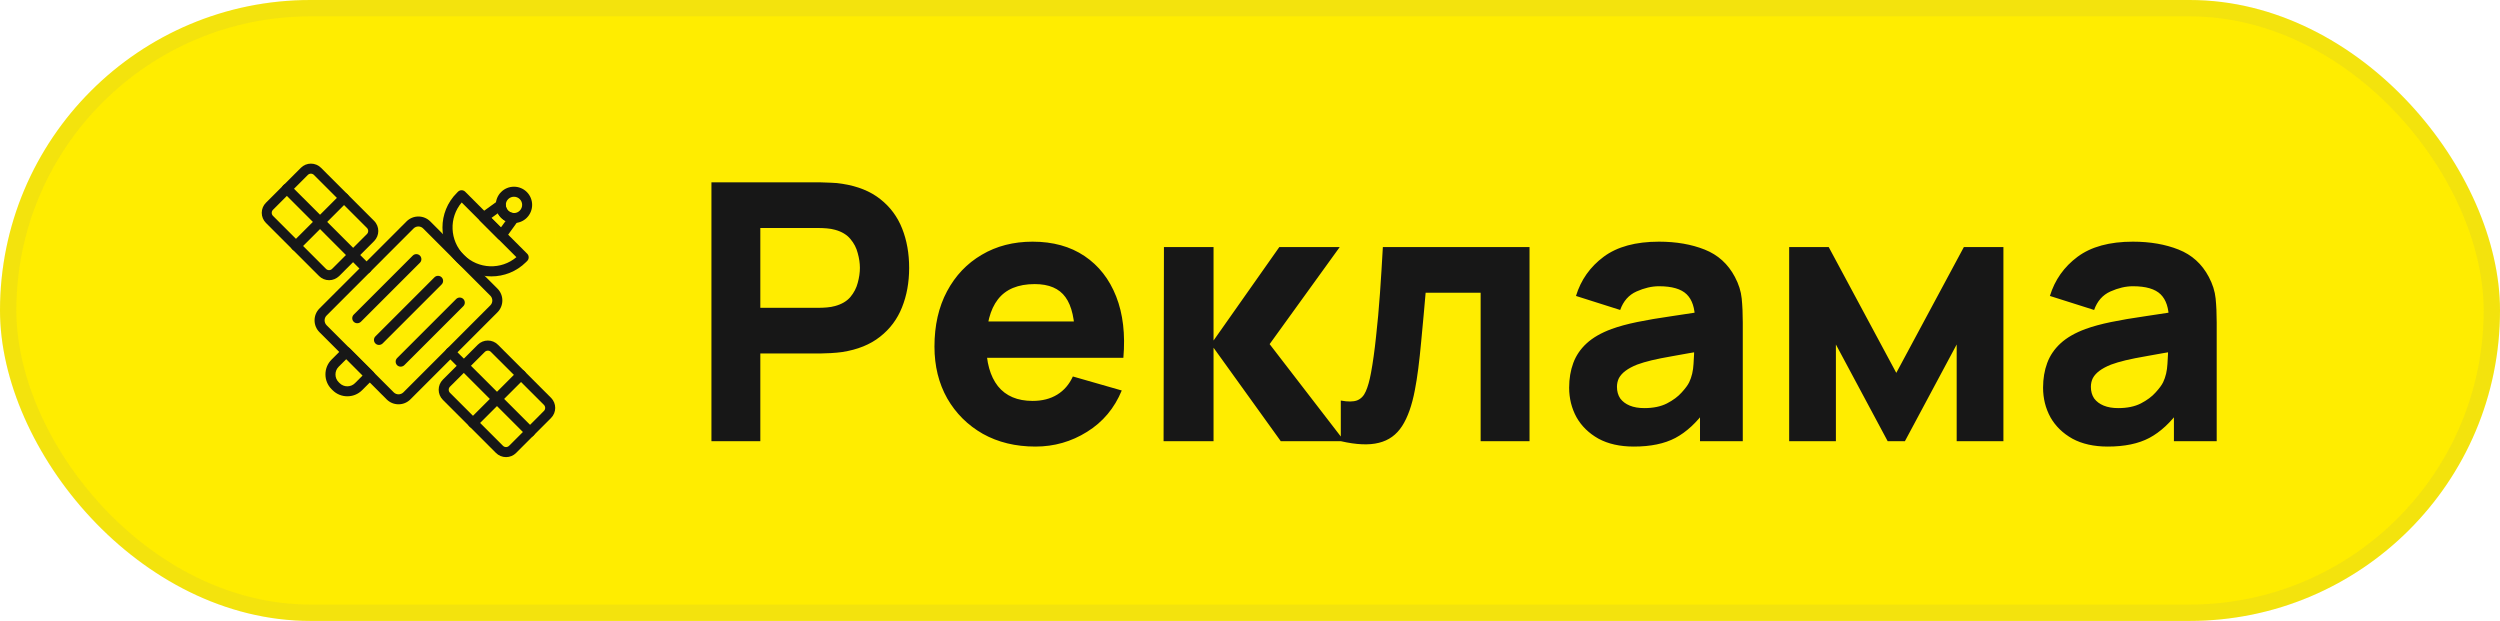 <?xml version="1.0" encoding="UTF-8"?> <svg xmlns="http://www.w3.org/2000/svg" width="153" height="38" viewBox="0 0 153 38" fill="none"><rect width="153" height="38" rx="19" fill="#FFED00"></rect><rect x="0.5" y="0.5" width="152" height="37" rx="18.5" stroke="#878787" stroke-opacity="0.1"></rect><mask id="mask0_195_1077" style="mask-type:luminance" maskUnits="userSpaceOnUse" x="16" y="10" width="18" height="18"><path d="M16 10H34V28H16V10Z" fill="white"></path></mask><g mask="url(#mask0_195_1077)"><path d="M15.998 24.676V13.322C15.998 11.494 17.494 9.999 19.322 9.999H30.675C32.503 9.999 33.998 11.494 33.998 13.322V24.676C33.998 26.503 32.503 27.998 30.675 27.998H19.322C17.494 27.998 15.998 26.503 15.998 24.676Z" fill="#FFED00"></path></g><path d="M24.39 24.743C24.124 24.743 23.864 24.643 23.663 24.442L19.552 20.331C19.151 19.93 19.151 19.28 19.552 18.878L24.879 13.551C25.072 13.358 25.333 13.25 25.606 13.25C25.879 13.25 26.14 13.358 26.333 13.551L30.443 17.662C30.636 17.854 30.744 18.115 30.744 18.388C30.744 18.661 30.636 18.922 30.443 19.115L25.116 24.442C24.915 24.643 24.654 24.743 24.39 24.743ZM25.606 13.86C25.494 13.86 25.389 13.904 25.313 13.98L19.986 19.312C19.825 19.472 19.825 19.737 19.986 19.902L24.096 24.012C24.257 24.173 24.522 24.173 24.687 24.012L30.01 18.685C30.09 18.605 30.13 18.501 30.13 18.392C30.13 18.284 30.086 18.175 30.01 18.099L25.899 13.984C25.823 13.904 25.718 13.86 25.606 13.86Z" fill="#171717"></path><path d="M30.07 16.915C29.303 16.915 28.537 16.622 27.955 16.04C26.787 14.872 26.787 12.973 27.955 11.809L28.031 11.732C28.151 11.612 28.348 11.612 28.468 11.732L32.266 15.53C32.386 15.65 32.386 15.847 32.266 15.968L32.19 16.044C31.604 16.626 30.837 16.915 30.07 16.915ZM28.256 12.391C27.465 13.322 27.513 14.723 28.392 15.602C29.272 16.482 30.672 16.526 31.604 15.739L28.256 12.391Z" fill="#171717"></path><path d="M30.696 14.703C30.615 14.703 30.535 14.671 30.479 14.615L29.383 13.519C29.319 13.455 29.287 13.366 29.295 13.274C29.303 13.186 29.347 13.101 29.423 13.049L30.286 12.423C30.363 12.367 30.447 12.322 30.531 12.287C30.624 12.246 30.732 12.258 30.816 12.31C30.9 12.367 30.953 12.459 30.957 12.559C30.961 12.684 31.013 12.804 31.101 12.892C31.189 12.981 31.306 13.033 31.434 13.037C31.535 13.041 31.627 13.093 31.683 13.177C31.739 13.262 31.748 13.37 31.707 13.462C31.671 13.547 31.627 13.631 31.571 13.707L30.945 14.575C30.892 14.647 30.808 14.695 30.72 14.703C30.712 14.703 30.704 14.703 30.696 14.703ZM30.074 13.338L30.656 13.92L30.941 13.527C30.84 13.475 30.748 13.406 30.668 13.326C30.587 13.246 30.519 13.153 30.467 13.053L30.074 13.338Z" fill="#171717"></path><path d="M31.455 13.651C31.17 13.651 30.885 13.543 30.668 13.326C30.234 12.892 30.234 12.186 30.668 11.752C31.101 11.318 31.808 11.318 32.242 11.752C32.675 12.186 32.675 12.892 32.242 13.326C32.025 13.543 31.74 13.651 31.455 13.651ZM31.455 12.041C31.326 12.041 31.198 12.089 31.101 12.186C30.905 12.382 30.905 12.7 31.101 12.892C31.298 13.089 31.616 13.089 31.808 12.892C32.005 12.695 32.005 12.378 31.808 12.186C31.712 12.089 31.583 12.041 31.455 12.041Z" fill="#171717"></path><path d="M21.865 19.782C21.785 19.782 21.708 19.753 21.648 19.693C21.527 19.573 21.527 19.376 21.648 19.256L25.261 15.643C25.381 15.522 25.578 15.522 25.699 15.643C25.819 15.763 25.819 15.96 25.699 16.08L22.086 19.693C22.021 19.753 21.941 19.782 21.865 19.782Z" fill="#171717"></path><path d="M23.193 21.11C23.113 21.11 23.037 21.082 22.977 21.022C22.856 20.901 22.856 20.705 22.977 20.584L26.589 16.971C26.71 16.851 26.907 16.851 27.027 16.971C27.148 17.092 27.148 17.288 27.027 17.409L23.414 21.022C23.35 21.082 23.27 21.11 23.193 21.11Z" fill="#171717"></path><path d="M24.522 22.439C24.441 22.439 24.365 22.411 24.305 22.351C24.185 22.23 24.185 22.033 24.305 21.913L27.918 18.3C28.038 18.18 28.235 18.18 28.356 18.3C28.476 18.421 28.476 18.617 28.356 18.738L24.742 22.351C24.678 22.411 24.598 22.439 24.522 22.439Z" fill="#171717"></path><path d="M30.969 27.975C30.736 27.975 30.515 27.883 30.351 27.718L27.103 24.47C26.762 24.129 26.762 23.575 27.103 23.234L29.239 21.098C29.404 20.933 29.624 20.841 29.857 20.841C30.09 20.841 30.311 20.933 30.475 21.098L33.723 24.346C34.064 24.687 34.064 25.241 33.723 25.582L31.587 27.718C31.423 27.886 31.202 27.975 30.969 27.975ZM29.857 21.459C29.789 21.459 29.721 21.488 29.672 21.536L27.537 23.667C27.436 23.768 27.436 23.936 27.537 24.037L30.784 27.285C30.832 27.333 30.901 27.361 30.969 27.361C31.037 27.361 31.105 27.333 31.154 27.285L33.289 25.149C33.337 25.101 33.365 25.032 33.365 24.964C33.365 24.896 33.337 24.828 33.289 24.779L30.042 21.536C29.993 21.483 29.925 21.459 29.857 21.459Z" fill="#171717"></path><path d="M32.438 26.746C32.358 26.746 32.282 26.718 32.221 26.658L28.166 22.603C28.046 22.483 28.046 22.286 28.166 22.166C28.287 22.046 28.484 22.046 28.604 22.166L32.655 26.216C32.775 26.337 32.775 26.534 32.655 26.654C32.594 26.714 32.518 26.746 32.438 26.746Z" fill="#171717"></path><path d="M28.946 26.189C28.866 26.189 28.789 26.16 28.729 26.1C28.608 25.98 28.608 25.783 28.729 25.663L31.667 22.724C31.788 22.604 31.985 22.604 32.105 22.724C32.225 22.844 32.225 23.041 32.105 23.162L29.167 26.1C29.102 26.16 29.022 26.189 28.946 26.189Z" fill="#171717"></path><path d="M28.388 22.696C28.308 22.696 28.231 22.668 28.171 22.607L27.348 21.784C27.228 21.664 27.228 21.467 27.348 21.347C27.469 21.227 27.665 21.227 27.786 21.347L28.609 22.17C28.729 22.29 28.729 22.487 28.609 22.607C28.545 22.664 28.464 22.696 28.388 22.696Z" fill="#171717"></path><path d="M20.142 17.148C19.909 17.148 19.688 17.055 19.524 16.891L16.276 13.643C16.111 13.479 16.019 13.258 16.019 13.025C16.019 12.792 16.111 12.571 16.276 12.407L18.412 10.271C18.576 10.106 18.797 10.014 19.03 10.014C19.262 10.014 19.483 10.106 19.648 10.271L22.896 13.518C23.237 13.86 23.237 14.414 22.896 14.755L20.76 16.891C20.591 17.055 20.375 17.148 20.142 17.148ZM19.026 10.628C18.958 10.628 18.889 10.656 18.841 10.704L16.706 12.84C16.605 12.941 16.605 13.109 16.706 13.21L19.953 16.457C20.053 16.558 20.222 16.558 20.322 16.457L22.458 14.322C22.559 14.221 22.559 14.053 22.458 13.952L19.21 10.704C19.162 10.656 19.094 10.628 19.026 10.628Z" fill="#171717"></path><path d="M21.607 15.915C21.527 15.915 21.451 15.883 21.39 15.827L17.34 11.772C17.219 11.652 17.219 11.455 17.34 11.335C17.46 11.214 17.657 11.214 17.777 11.335L21.828 15.385C21.948 15.506 21.948 15.702 21.828 15.823C21.768 15.887 21.688 15.915 21.607 15.915Z" fill="#171717"></path><path d="M18.115 15.357C18.035 15.357 17.958 15.325 17.898 15.269C17.777 15.148 17.777 14.952 17.898 14.831L20.832 11.897C20.953 11.776 21.15 11.776 21.27 11.897C21.39 12.017 21.39 12.214 21.27 12.334L18.331 15.273C18.271 15.329 18.195 15.357 18.115 15.357Z" fill="#171717"></path><path d="M22.43 16.738C22.35 16.738 22.274 16.706 22.213 16.65L21.39 15.827C21.27 15.707 21.27 15.51 21.39 15.39C21.511 15.269 21.707 15.269 21.828 15.39L22.651 16.213C22.771 16.333 22.771 16.53 22.651 16.65C22.591 16.71 22.511 16.738 22.43 16.738Z" fill="#171717"></path><path d="M21.258 24.253C20.929 24.253 20.603 24.129 20.355 23.88L20.29 23.816C20.049 23.575 19.917 23.254 19.917 22.913C19.917 22.571 20.049 22.25 20.29 22.009L20.977 21.323C21.097 21.202 21.294 21.202 21.415 21.323L22.848 22.756C22.968 22.876 22.968 23.073 22.848 23.193L22.161 23.88C21.912 24.129 21.587 24.253 21.258 24.253ZM21.194 21.977L20.724 22.447C20.6 22.571 20.531 22.736 20.531 22.916C20.531 23.097 20.599 23.262 20.724 23.386L20.788 23.45C21.045 23.707 21.467 23.707 21.724 23.45L22.193 22.981L21.194 21.977Z" fill="#171717"></path><path d="M43.54 27V11.16H50.228C50.382 11.16 50.587 11.167 50.844 11.182C51.108 11.189 51.343 11.211 51.548 11.248C52.494 11.395 53.268 11.706 53.869 12.183C54.478 12.66 54.925 13.261 55.211 13.987C55.497 14.706 55.64 15.509 55.64 16.396C55.64 17.283 55.493 18.09 55.2 18.816C54.914 19.535 54.467 20.132 53.858 20.609C53.257 21.086 52.487 21.397 51.548 21.544C51.343 21.573 51.108 21.595 50.844 21.61C50.58 21.625 50.375 21.632 50.228 21.632H46.532V27H43.54ZM46.532 18.838H50.096C50.25 18.838 50.419 18.831 50.602 18.816C50.785 18.801 50.954 18.772 51.108 18.728C51.511 18.618 51.823 18.435 52.043 18.178C52.263 17.914 52.413 17.624 52.494 17.309C52.582 16.986 52.626 16.682 52.626 16.396C52.626 16.11 52.582 15.809 52.494 15.494C52.413 15.171 52.263 14.882 52.043 14.625C51.823 14.361 51.511 14.174 51.108 14.064C50.954 14.02 50.785 13.991 50.602 13.976C50.419 13.961 50.25 13.954 50.096 13.954H46.532V18.838ZM63.371 27.33C62.153 27.33 61.079 27.07 60.148 26.549C59.224 26.021 58.498 25.299 57.97 24.382C57.449 23.458 57.189 22.402 57.189 21.214C57.189 19.916 57.445 18.787 57.959 17.826C58.472 16.865 59.18 16.121 60.082 15.593C60.984 15.058 62.021 14.79 63.195 14.79C64.441 14.79 65.501 15.083 66.374 15.67C67.246 16.257 67.892 17.082 68.31 18.145C68.728 19.208 68.874 20.459 68.75 21.896H65.791V20.796C65.791 19.586 65.596 18.717 65.208 18.189C64.826 17.654 64.199 17.386 63.327 17.386C62.307 17.386 61.556 17.698 61.072 18.321C60.595 18.937 60.357 19.85 60.357 21.06C60.357 22.167 60.595 23.025 61.072 23.634C61.556 24.235 62.263 24.536 63.195 24.536C63.781 24.536 64.284 24.408 64.702 24.151C65.12 23.894 65.439 23.524 65.659 23.04L68.651 23.898C68.203 24.983 67.496 25.827 66.528 26.428C65.567 27.029 64.515 27.33 63.371 27.33ZM59.433 21.896V19.674H67.309V21.896H59.433ZM71.211 27L71.233 15.12H74.269V20.84L78.295 15.12H81.991L77.701 21.06L82.277 27H78.383L74.269 21.28V27H71.211ZM82.057 27V24.514C82.49 24.595 82.823 24.591 83.058 24.503C83.293 24.408 83.469 24.224 83.586 23.953C83.711 23.674 83.817 23.297 83.905 22.82C84.022 22.189 84.125 21.452 84.213 20.609C84.308 19.766 84.389 18.875 84.455 17.936C84.521 16.99 84.58 16.051 84.631 15.12H93.607V27H90.615V17.914H87.249C87.22 18.295 87.18 18.75 87.128 19.278C87.084 19.806 87.033 20.356 86.974 20.928C86.923 21.493 86.864 22.035 86.798 22.556C86.732 23.069 86.662 23.509 86.589 23.876C86.413 24.807 86.153 25.541 85.808 26.076C85.463 26.611 84.99 26.952 84.389 27.099C83.788 27.253 83.01 27.22 82.057 27ZM99.992 27.33C99.142 27.33 98.419 27.169 97.825 26.846C97.239 26.516 96.791 26.08 96.483 25.537C96.183 24.987 96.032 24.382 96.032 23.722C96.032 23.172 96.117 22.67 96.285 22.215C96.454 21.76 96.725 21.361 97.099 21.016C97.481 20.664 97.99 20.371 98.628 20.136C99.068 19.975 99.593 19.832 100.201 19.707C100.81 19.582 101.499 19.465 102.269 19.355C103.039 19.238 103.886 19.109 104.81 18.97L103.732 19.564C103.732 18.86 103.564 18.343 103.226 18.013C102.889 17.683 102.324 17.518 101.532 17.518C101.092 17.518 100.634 17.624 100.157 17.837C99.681 18.05 99.347 18.427 99.156 18.97L96.45 18.112C96.751 17.129 97.316 16.33 98.144 15.714C98.973 15.098 100.102 14.79 101.532 14.79C102.581 14.79 103.512 14.951 104.326 15.274C105.14 15.597 105.756 16.154 106.174 16.946C106.409 17.386 106.548 17.826 106.592 18.266C106.636 18.706 106.658 19.197 106.658 19.74V27H104.04V24.558L104.414 25.064C103.835 25.863 103.208 26.443 102.533 26.802C101.866 27.154 101.019 27.33 99.992 27.33ZM100.63 24.976C101.18 24.976 101.642 24.881 102.016 24.69C102.398 24.492 102.698 24.268 102.918 24.019C103.146 23.77 103.3 23.561 103.38 23.392C103.534 23.069 103.622 22.695 103.644 22.27C103.674 21.837 103.688 21.478 103.688 21.192L104.568 21.412C103.681 21.559 102.962 21.683 102.412 21.786C101.862 21.881 101.419 21.969 101.081 22.05C100.744 22.131 100.447 22.219 100.19 22.314C99.897 22.431 99.659 22.56 99.475 22.699C99.299 22.831 99.167 22.978 99.079 23.139C98.999 23.3 98.958 23.48 98.958 23.678C98.958 23.949 99.024 24.184 99.156 24.382C99.296 24.573 99.49 24.719 99.739 24.822C99.989 24.925 100.286 24.976 100.63 24.976ZM109.497 27V15.12H111.917L116.053 22.82L120.189 15.12H122.609V27H119.749V21.082L116.581 27H115.525L112.357 21.082V27H109.497ZM128.996 27.33C128.146 27.33 127.423 27.169 126.829 26.846C126.243 26.516 125.795 26.08 125.487 25.537C125.187 24.987 125.036 24.382 125.036 23.722C125.036 23.172 125.121 22.67 125.289 22.215C125.458 21.76 125.729 21.361 126.103 21.016C126.485 20.664 126.994 20.371 127.632 20.136C128.072 19.975 128.597 19.832 129.205 19.707C129.814 19.582 130.503 19.465 131.273 19.355C132.043 19.238 132.89 19.109 133.814 18.97L132.736 19.564C132.736 18.86 132.568 18.343 132.23 18.013C131.893 17.683 131.328 17.518 130.536 17.518C130.096 17.518 129.638 17.624 129.161 17.837C128.685 18.05 128.351 18.427 128.16 18.97L125.454 18.112C125.755 17.129 126.32 16.33 127.148 15.714C127.977 15.098 129.106 14.79 130.536 14.79C131.585 14.79 132.516 14.951 133.33 15.274C134.144 15.597 134.76 16.154 135.178 16.946C135.413 17.386 135.552 17.826 135.596 18.266C135.64 18.706 135.662 19.197 135.662 19.74V27H133.044V24.558L133.418 25.064C132.839 25.863 132.212 26.443 131.537 26.802C130.87 27.154 130.023 27.33 128.996 27.33ZM129.634 24.976C130.184 24.976 130.646 24.881 131.02 24.69C131.402 24.492 131.702 24.268 131.922 24.019C132.15 23.77 132.304 23.561 132.384 23.392C132.538 23.069 132.626 22.695 132.648 22.27C132.678 21.837 132.692 21.478 132.692 21.192L133.572 21.412C132.685 21.559 131.966 21.683 131.416 21.786C130.866 21.881 130.423 21.969 130.085 22.05C129.748 22.131 129.451 22.219 129.194 22.314C128.901 22.431 128.663 22.56 128.479 22.699C128.303 22.831 128.171 22.978 128.083 23.139C128.003 23.3 127.962 23.48 127.962 23.678C127.962 23.949 128.028 24.184 128.16 24.382C128.3 24.573 128.494 24.719 128.743 24.822C128.993 24.925 129.29 24.976 129.634 24.976Z" fill="#171717"></path></svg> 